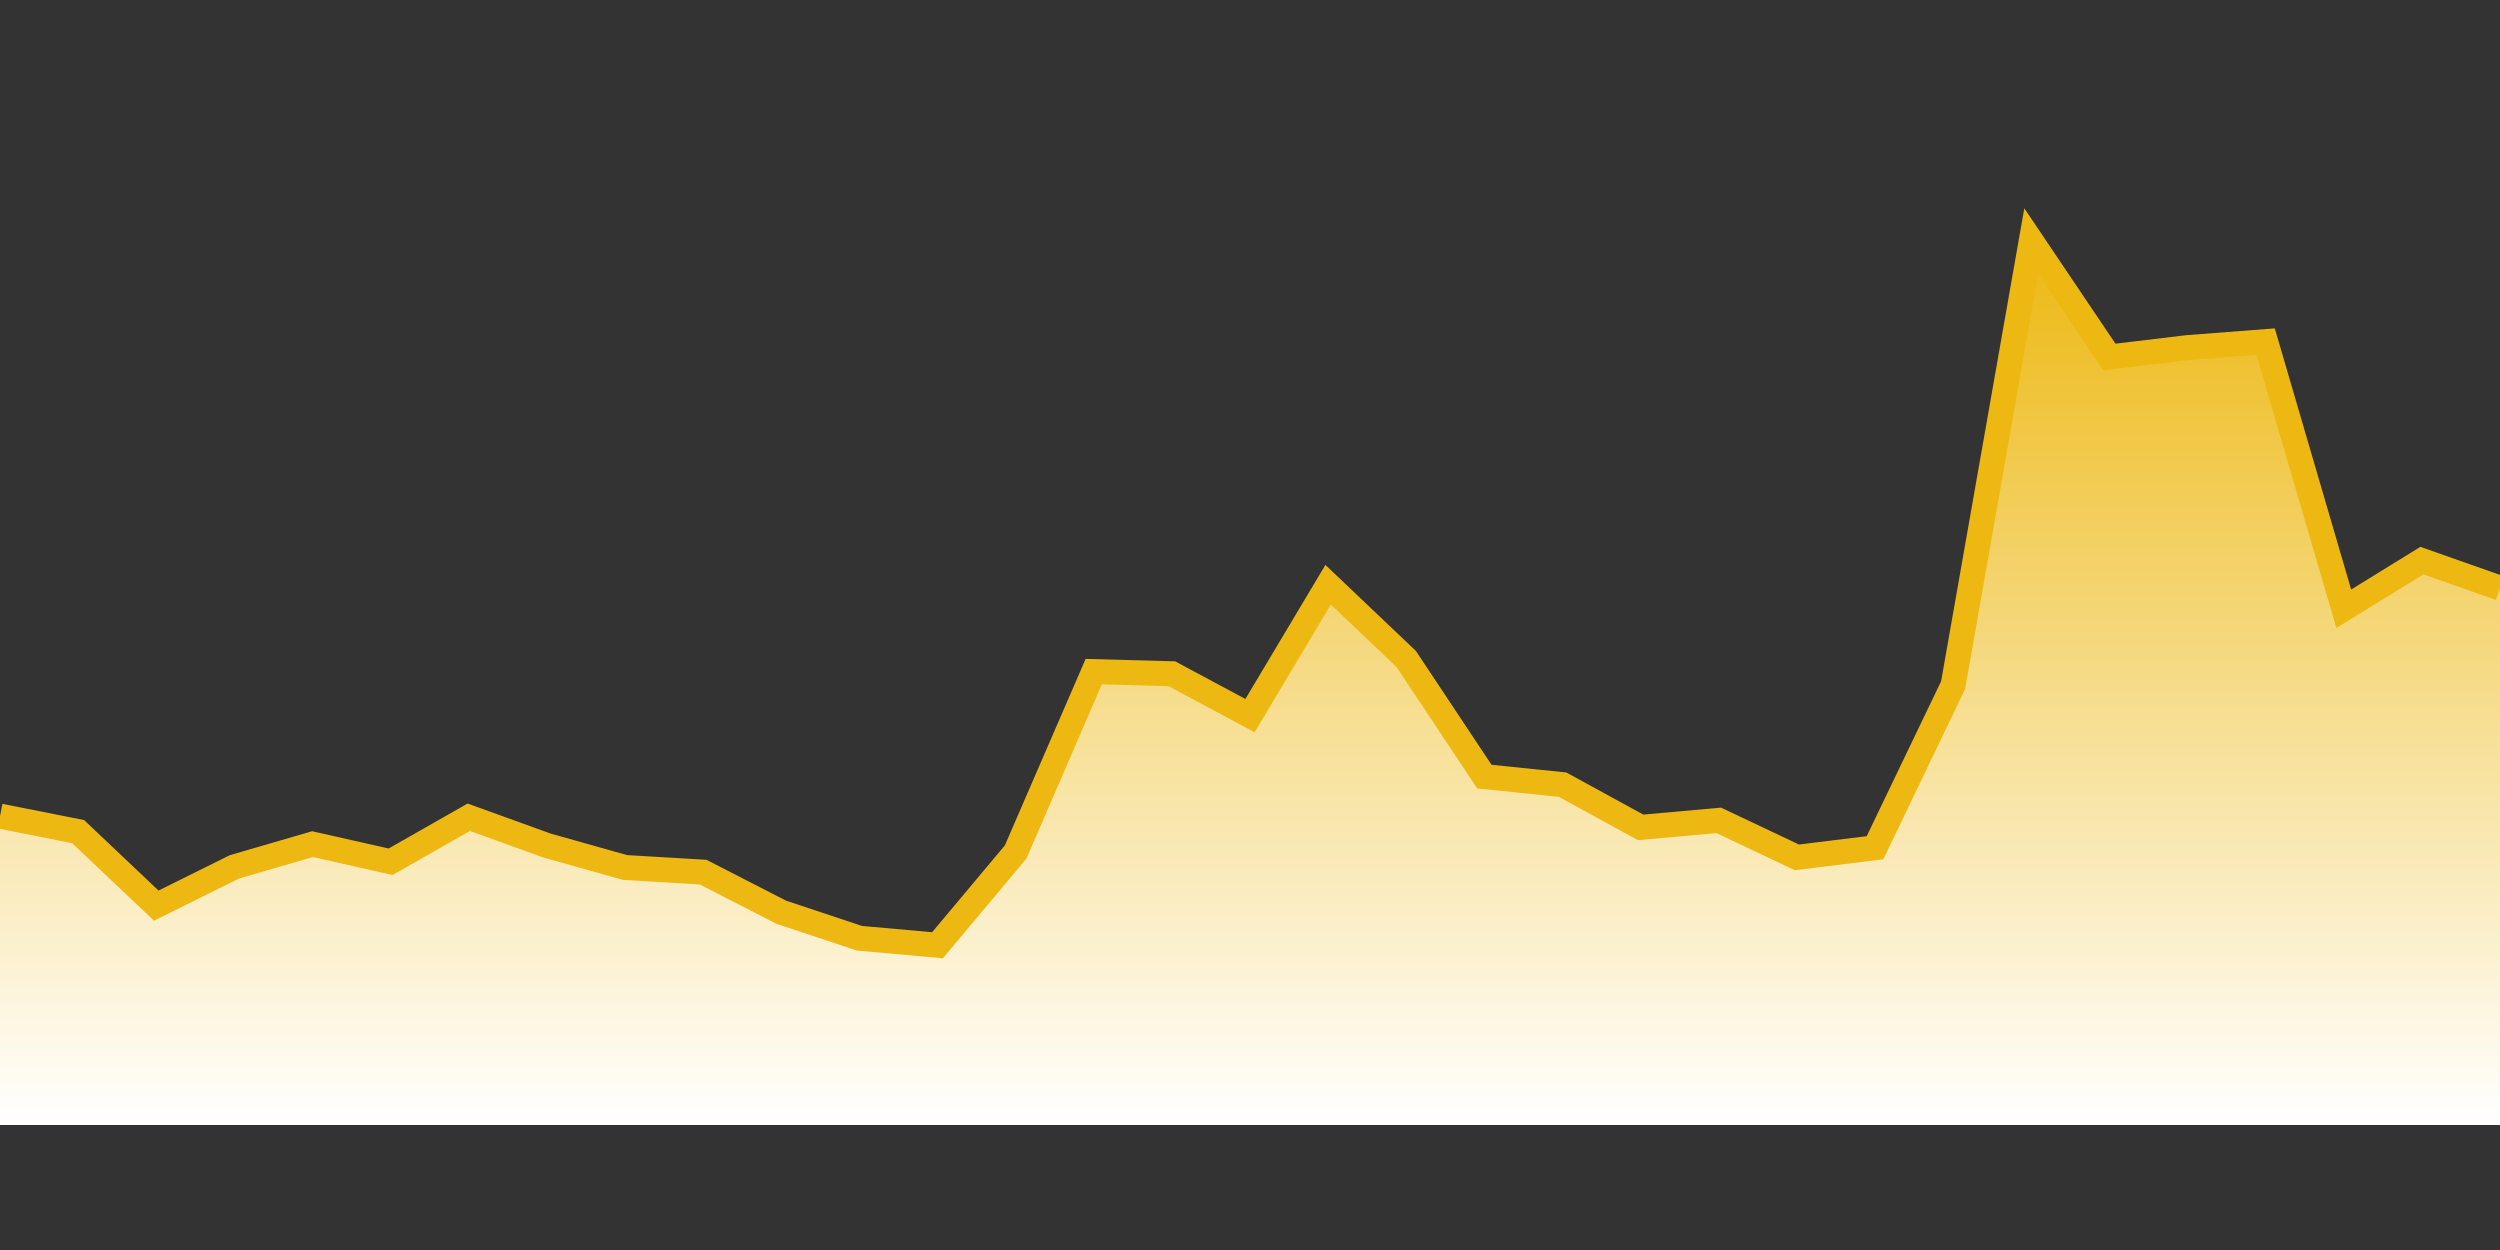 <?xml version="1.0" encoding="UTF-8" standalone="no"?><svg version="1.1" width="200" height="100" xmlns="http://www.w3.org/2000/svg" xmlns:xlink="http://www.w3.org/1999/xlink"><rect width="100%" height="100%" fill="#333333" stroke="none"/><defs><clipPath id="e3"><rect x="0" y="0" width="200" height="100"/></clipPath><linearGradient id="e2" x1="0" x2="0" y1="0" y2="100%"><stop offset="0%" stop-color="#edb812"/><stop offset="100%" stop-color="#ffffff"/></linearGradient></defs><rect width="100%" height="100%" fill="none" stroke-width="0px"/><g clip-path="url(#e3)"><path fill="url(#e2)" d="M0 90L0 65.29 6.25 66.53 12.5 72.45 18.75 69.35 25 67.53 31.25 68.94 37.5 65.38 43.75 67.64 50 69.4 56.25 69.77 62.5 72.98 68.75 75.06 75 75.62 81.25 68.16 87.5 53.73 93.75 53.9 100 57.25 106.25 46.78 112.5 52.72 118.75 62.13 125 62.77 131.25 66.19 137.5 65.63 143.75 68.59 150 67.82 156.25 54.81 162.5 19.28 168.75 28.56 175 27.81 181.25 27.33 187.5 48.7 193.75 44.85 200 47.05L200 90z" stroke="none"/><path fill="none" stroke="#edb812" stroke-width="2px" d="M0 65.29L6.25 66.53 12.5 72.45 18.75 69.35 25 67.53 31.25 68.94 37.5 65.38 43.75 67.64 50 69.4 56.25 69.77 62.5 72.98 68.75 75.06 75 75.62 81.25 68.16 87.5 53.73 93.75 53.9 100 57.25 106.25 46.78 112.5 52.72 118.75 62.13 125 62.77 131.25 66.19 137.5 65.63 143.75 68.59 150 67.82 156.25 54.81 162.5 19.28 168.75 28.56 175 27.81 181.25 27.33 187.5 48.7 193.75 44.85 200 47.05"/></g></svg>
